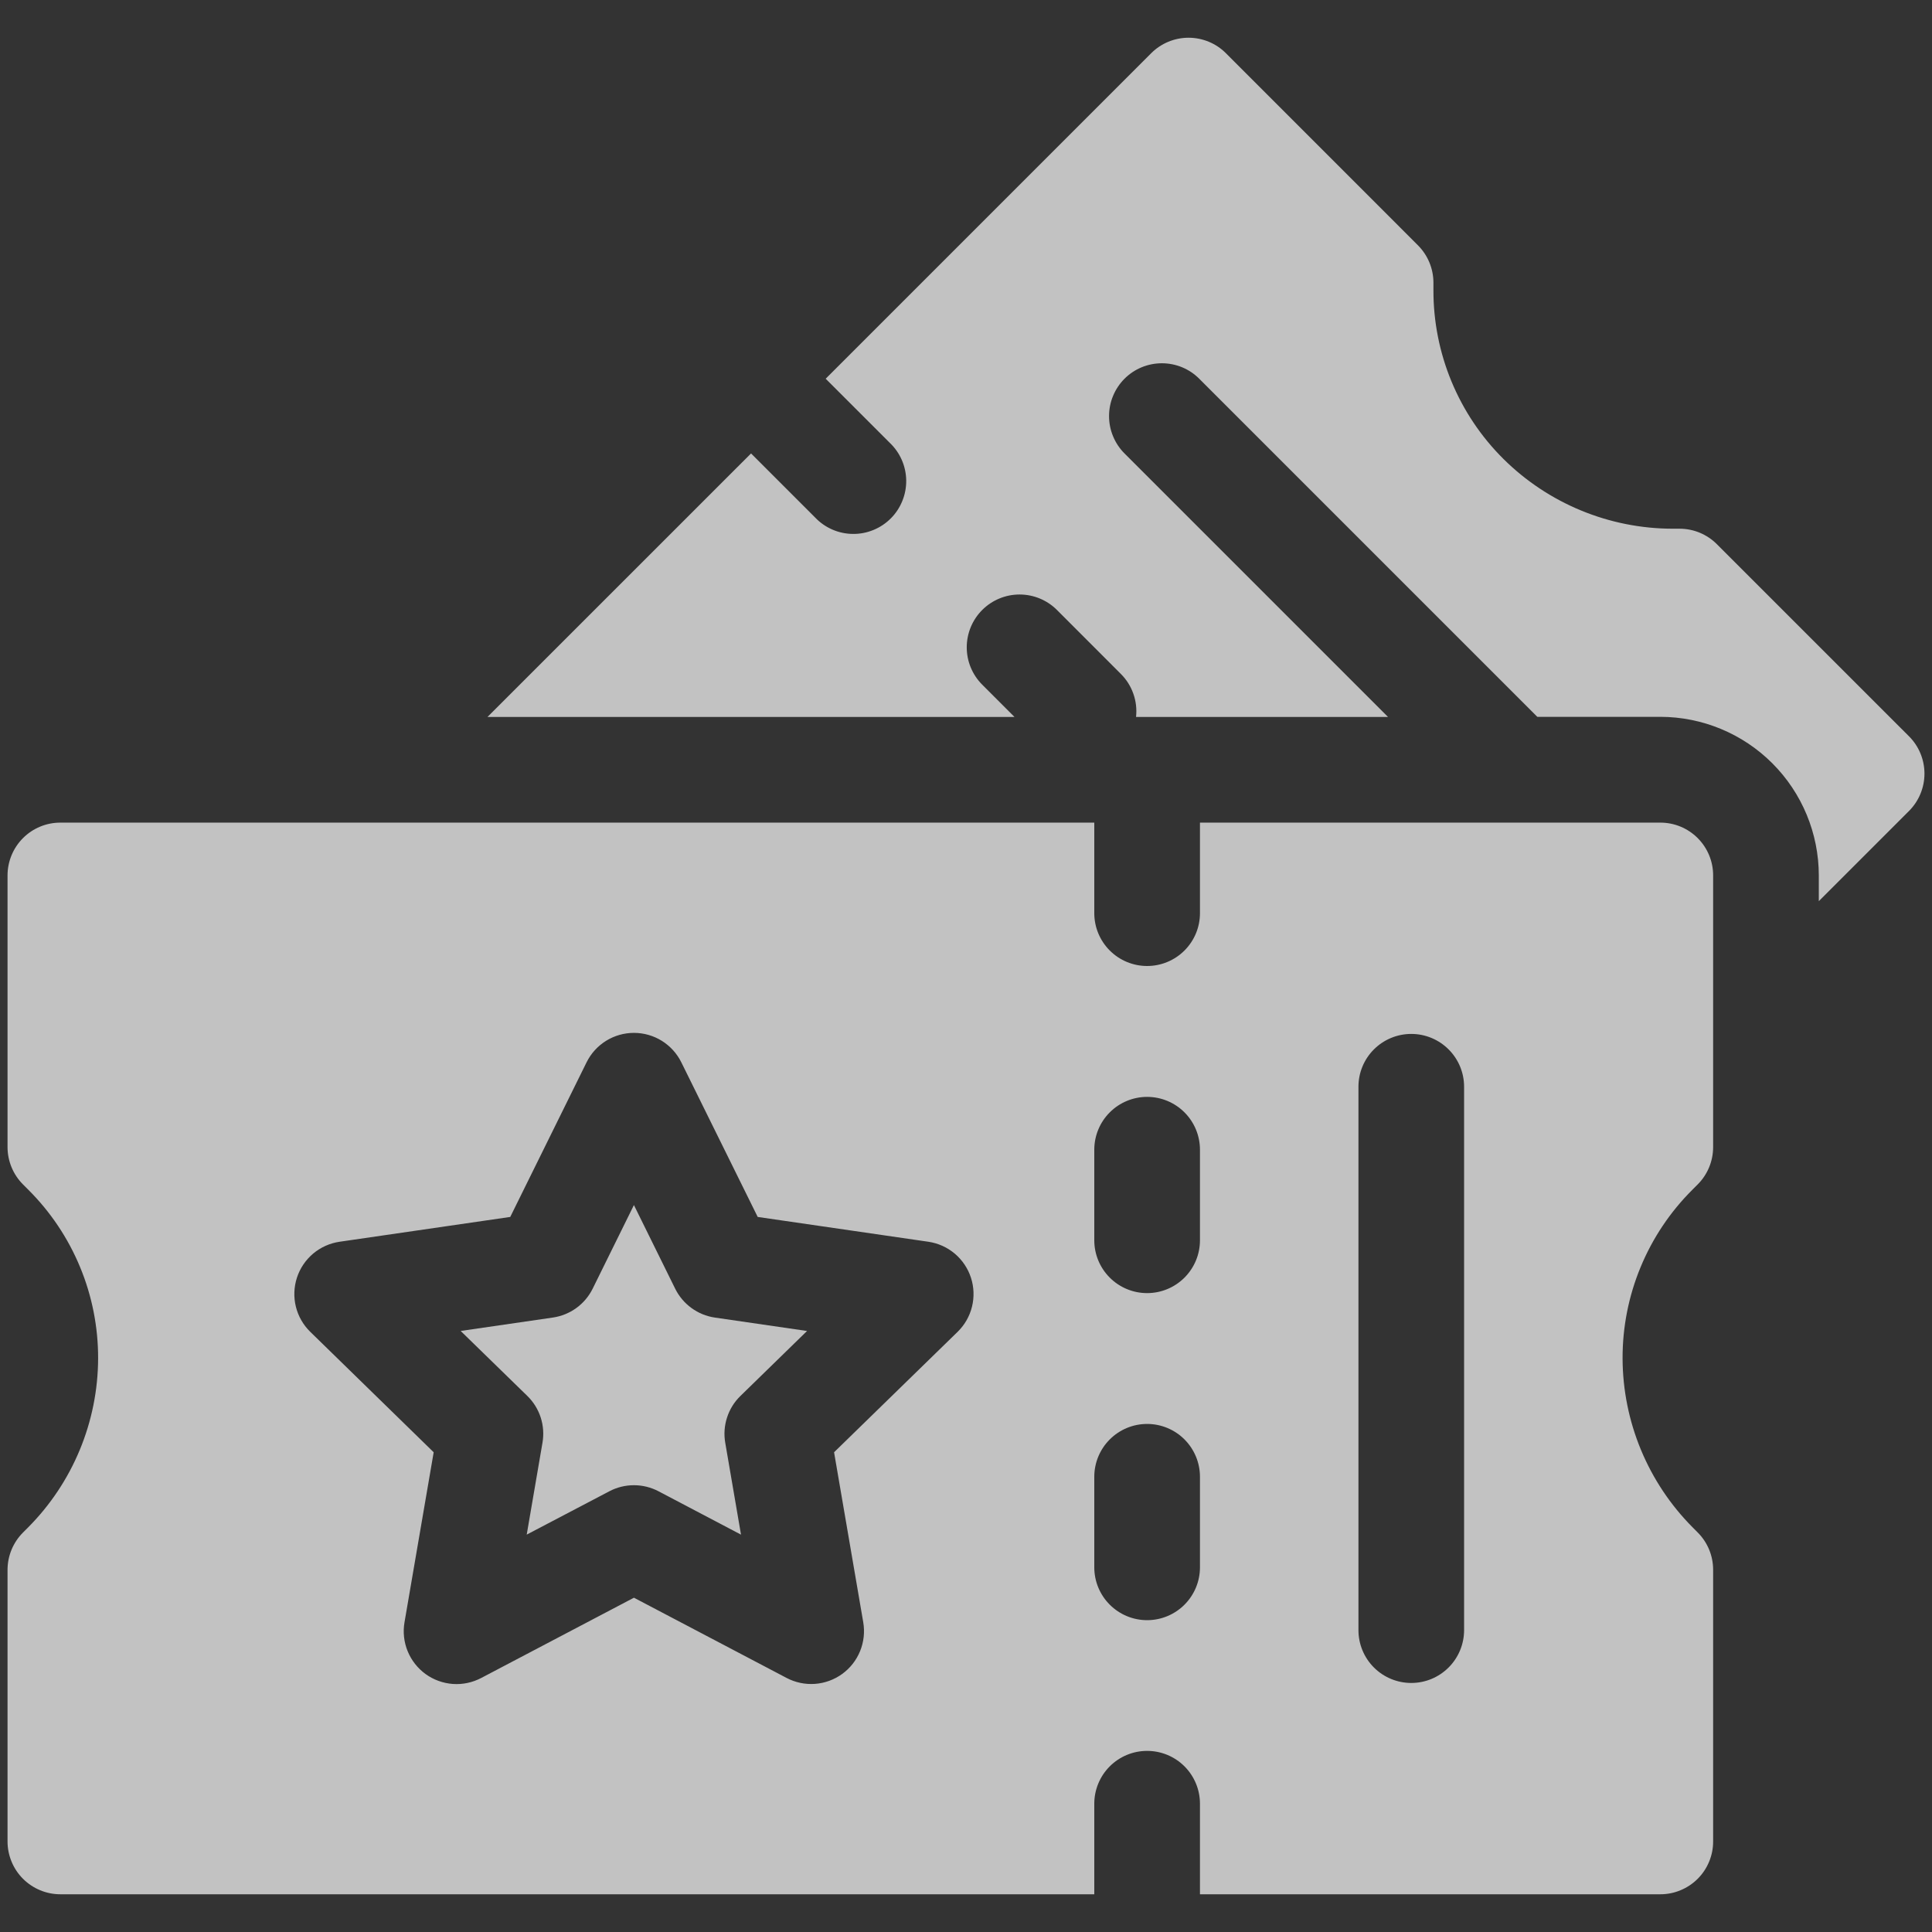 <svg width="70" height="70" viewBox="0 0 70 70" fill="none" xmlns="http://www.w3.org/2000/svg">
<rect x="0" y="0" width="70" height="70" fill="#333333" stroke="none"/>
<path d="M24.462 46.69L22.968 43.662L21.474 46.69C21.337 46.968 21.134 47.209 20.883 47.391C20.631 47.574 20.34 47.692 20.033 47.737L16.691 48.223L19.109 50.58C19.33 50.796 19.496 51.064 19.591 51.359C19.686 51.654 19.708 51.967 19.655 52.273L19.084 55.602L22.077 54.032C22.352 53.887 22.658 53.812 22.968 53.812C23.279 53.812 23.585 53.887 23.86 54.032L26.848 55.603L26.277 52.274C26.224 51.968 26.246 51.655 26.342 51.36C26.437 51.065 26.602 50.797 26.824 50.581L29.241 48.224L25.9 47.738C25.593 47.693 25.302 47.574 25.052 47.391C24.802 47.209 24.599 46.968 24.462 46.69Z" fill="white" fill-opacity="0.7"/>
<path d="M61.509 42.916C61.868 42.557 62.07 42.07 62.07 41.562V31.719C62.071 31.467 62.021 31.218 61.925 30.986C61.829 30.754 61.688 30.543 61.51 30.365C61.332 30.187 61.121 30.046 60.889 29.95C60.657 29.854 60.408 29.805 60.156 29.805H43.477V33.086C43.477 33.594 43.275 34.08 42.916 34.439C42.557 34.798 42.07 35 41.562 35C41.055 35 40.568 34.798 40.209 34.439C39.85 34.08 39.648 33.594 39.648 33.086V29.805H2.188C1.936 29.805 1.687 29.854 1.455 29.95C1.223 30.046 1.012 30.187 0.834 30.365C0.656 30.543 0.515 30.754 0.419 30.986C0.323 31.218 0.273 31.467 0.273 31.719V41.562C0.274 42.07 0.476 42.557 0.835 42.916L1.023 43.104C1.828 43.905 2.467 44.858 2.901 45.908C3.336 46.957 3.558 48.083 3.555 49.219C3.548 51.515 2.636 53.716 1.016 55.344L0.835 55.525C0.476 55.883 0.275 56.369 0.273 56.875V66.719C0.273 66.97 0.323 67.219 0.419 67.451C0.515 67.684 0.656 67.895 0.834 68.073C1.012 68.25 1.223 68.391 1.455 68.487C1.687 68.584 1.936 68.633 2.188 68.633H39.648V65.352C39.648 64.844 39.85 64.357 40.209 63.998C40.568 63.639 41.055 63.438 41.562 63.438C42.07 63.438 42.557 63.639 42.916 63.998C43.275 64.357 43.477 64.844 43.477 65.352V68.633H60.156C60.408 68.633 60.657 68.584 60.889 68.487C61.121 68.391 61.332 68.25 61.51 68.073C61.688 67.895 61.829 67.684 61.925 67.451C62.021 67.219 62.071 66.97 62.07 66.719V56.875C62.07 56.367 61.868 55.881 61.509 55.522L61.328 55.34C59.709 53.713 58.797 51.514 58.789 49.219C58.786 48.083 59.008 46.957 59.443 45.908C59.877 44.858 60.516 43.905 61.321 43.104L61.509 42.916ZM34.695 48.256L30.22 52.618L31.277 58.777C31.337 59.129 31.298 59.491 31.163 59.822C31.029 60.153 30.805 60.439 30.516 60.649C30.227 60.859 29.885 60.984 29.529 61.01C29.172 61.036 28.816 60.961 28.5 60.795L22.969 57.888L17.438 60.795C17.121 60.962 16.765 61.038 16.408 61.013C16.051 60.987 15.708 60.863 15.418 60.653C15.129 60.442 14.904 60.155 14.769 59.824C14.634 59.492 14.595 59.13 14.656 58.777L15.713 52.618L11.243 48.256C10.987 48.007 10.806 47.691 10.72 47.344C10.635 46.998 10.648 46.634 10.758 46.294C10.868 45.955 11.071 45.653 11.344 45.422C11.617 45.192 11.949 45.043 12.303 44.991L18.487 44.092L21.253 38.489C21.411 38.169 21.655 37.9 21.959 37.711C22.262 37.523 22.612 37.423 22.969 37.423C23.326 37.423 23.676 37.523 23.979 37.711C24.282 37.9 24.527 38.169 24.685 38.489L27.453 44.092L33.637 44.991C33.99 45.043 34.322 45.193 34.595 45.423C34.867 45.654 35.07 45.956 35.18 46.295C35.29 46.635 35.303 46.998 35.217 47.345C35.132 47.691 34.951 48.007 34.695 48.256ZM43.477 56.788C43.477 57.295 43.275 57.782 42.916 58.141C42.557 58.5 42.07 58.702 41.562 58.702C41.055 58.702 40.568 58.5 40.209 58.141C39.85 57.782 39.648 57.295 39.648 56.788V53.506C39.648 52.999 39.85 52.512 40.209 52.153C40.568 51.794 41.055 51.592 41.562 51.592C42.07 51.592 42.557 51.794 42.916 52.153C43.275 52.512 43.477 52.999 43.477 53.506V56.788ZM43.477 44.938C43.477 45.446 43.275 45.932 42.916 46.291C42.557 46.65 42.07 46.852 41.562 46.852C41.055 46.852 40.568 46.65 40.209 46.291C39.85 45.932 39.648 45.446 39.648 44.938V41.657C39.648 41.149 39.85 40.662 40.209 40.303C40.568 39.944 41.055 39.742 41.562 39.742C42.07 39.742 42.557 39.944 42.916 40.303C43.275 40.662 43.477 41.149 43.477 41.657V44.938ZM53.047 59.062C53.047 59.57 52.845 60.057 52.486 60.416C52.127 60.775 51.641 60.977 51.133 60.977C50.625 60.977 50.138 60.775 49.779 60.416C49.42 60.057 49.219 59.57 49.219 59.062V39.375C49.219 38.867 49.42 38.38 49.779 38.022C50.138 37.663 50.625 37.461 51.133 37.461C51.641 37.461 52.127 37.663 52.486 38.022C52.845 38.38 53.047 38.867 53.047 39.375V59.062Z" fill="white" fill-opacity="0.7"/>
<path d="M69.166 26.677L62.205 19.716C62.027 19.538 61.816 19.398 61.584 19.301C61.352 19.205 61.103 19.156 60.852 19.156H60.594C58.299 19.151 56.098 18.242 54.469 16.625C53.663 15.824 53.025 14.871 52.59 13.821C52.155 12.771 51.933 11.646 51.936 10.51V10.242C51.936 9.991 51.886 9.742 51.79 9.51C51.694 9.278 51.553 9.067 51.376 8.889L44.417 1.928C44.24 1.75 44.029 1.609 43.797 1.513C43.564 1.417 43.315 1.367 43.064 1.367C42.812 1.367 42.563 1.417 42.331 1.513C42.099 1.609 41.888 1.75 41.71 1.928L29.916 13.722L32.236 16.042C32.422 16.218 32.57 16.429 32.673 16.663C32.776 16.897 32.83 17.15 32.834 17.405C32.837 17.661 32.789 17.915 32.693 18.151C32.597 18.388 32.455 18.604 32.274 18.784C32.093 18.965 31.878 19.108 31.641 19.204C31.404 19.301 31.151 19.349 30.895 19.345C30.64 19.342 30.387 19.288 30.153 19.185C29.919 19.083 29.707 18.934 29.532 18.749L27.212 16.429L17.662 25.977H36.757L35.588 24.807C35.229 24.448 35.027 23.962 35.027 23.454C35.027 22.946 35.229 22.459 35.588 22.1C35.947 21.741 36.433 21.54 36.941 21.54C37.449 21.54 37.936 21.741 38.295 22.1L40.614 24.421C40.816 24.623 40.97 24.868 41.064 25.137C41.159 25.406 41.192 25.693 41.161 25.977H50.291L40.743 16.429C40.566 16.252 40.425 16.041 40.329 15.808C40.232 15.576 40.183 15.327 40.183 15.076C40.183 14.824 40.232 14.575 40.329 14.343C40.425 14.111 40.566 13.9 40.743 13.722C40.921 13.544 41.132 13.403 41.364 13.307C41.597 13.211 41.846 13.162 42.097 13.162C42.348 13.162 42.597 13.211 42.83 13.307C43.062 13.403 43.273 13.544 43.45 13.722L55.7 25.972H60.157C61.68 25.974 63.14 26.58 64.216 27.657C65.293 28.735 65.898 30.196 65.899 31.719V32.651L69.166 29.384C69.344 29.206 69.485 28.995 69.581 28.763C69.677 28.53 69.727 28.282 69.727 28.03C69.727 27.779 69.677 27.53 69.581 27.297C69.485 27.065 69.344 26.854 69.166 26.677Z" fill="white" fill-opacity="0.7"/>
</svg>
